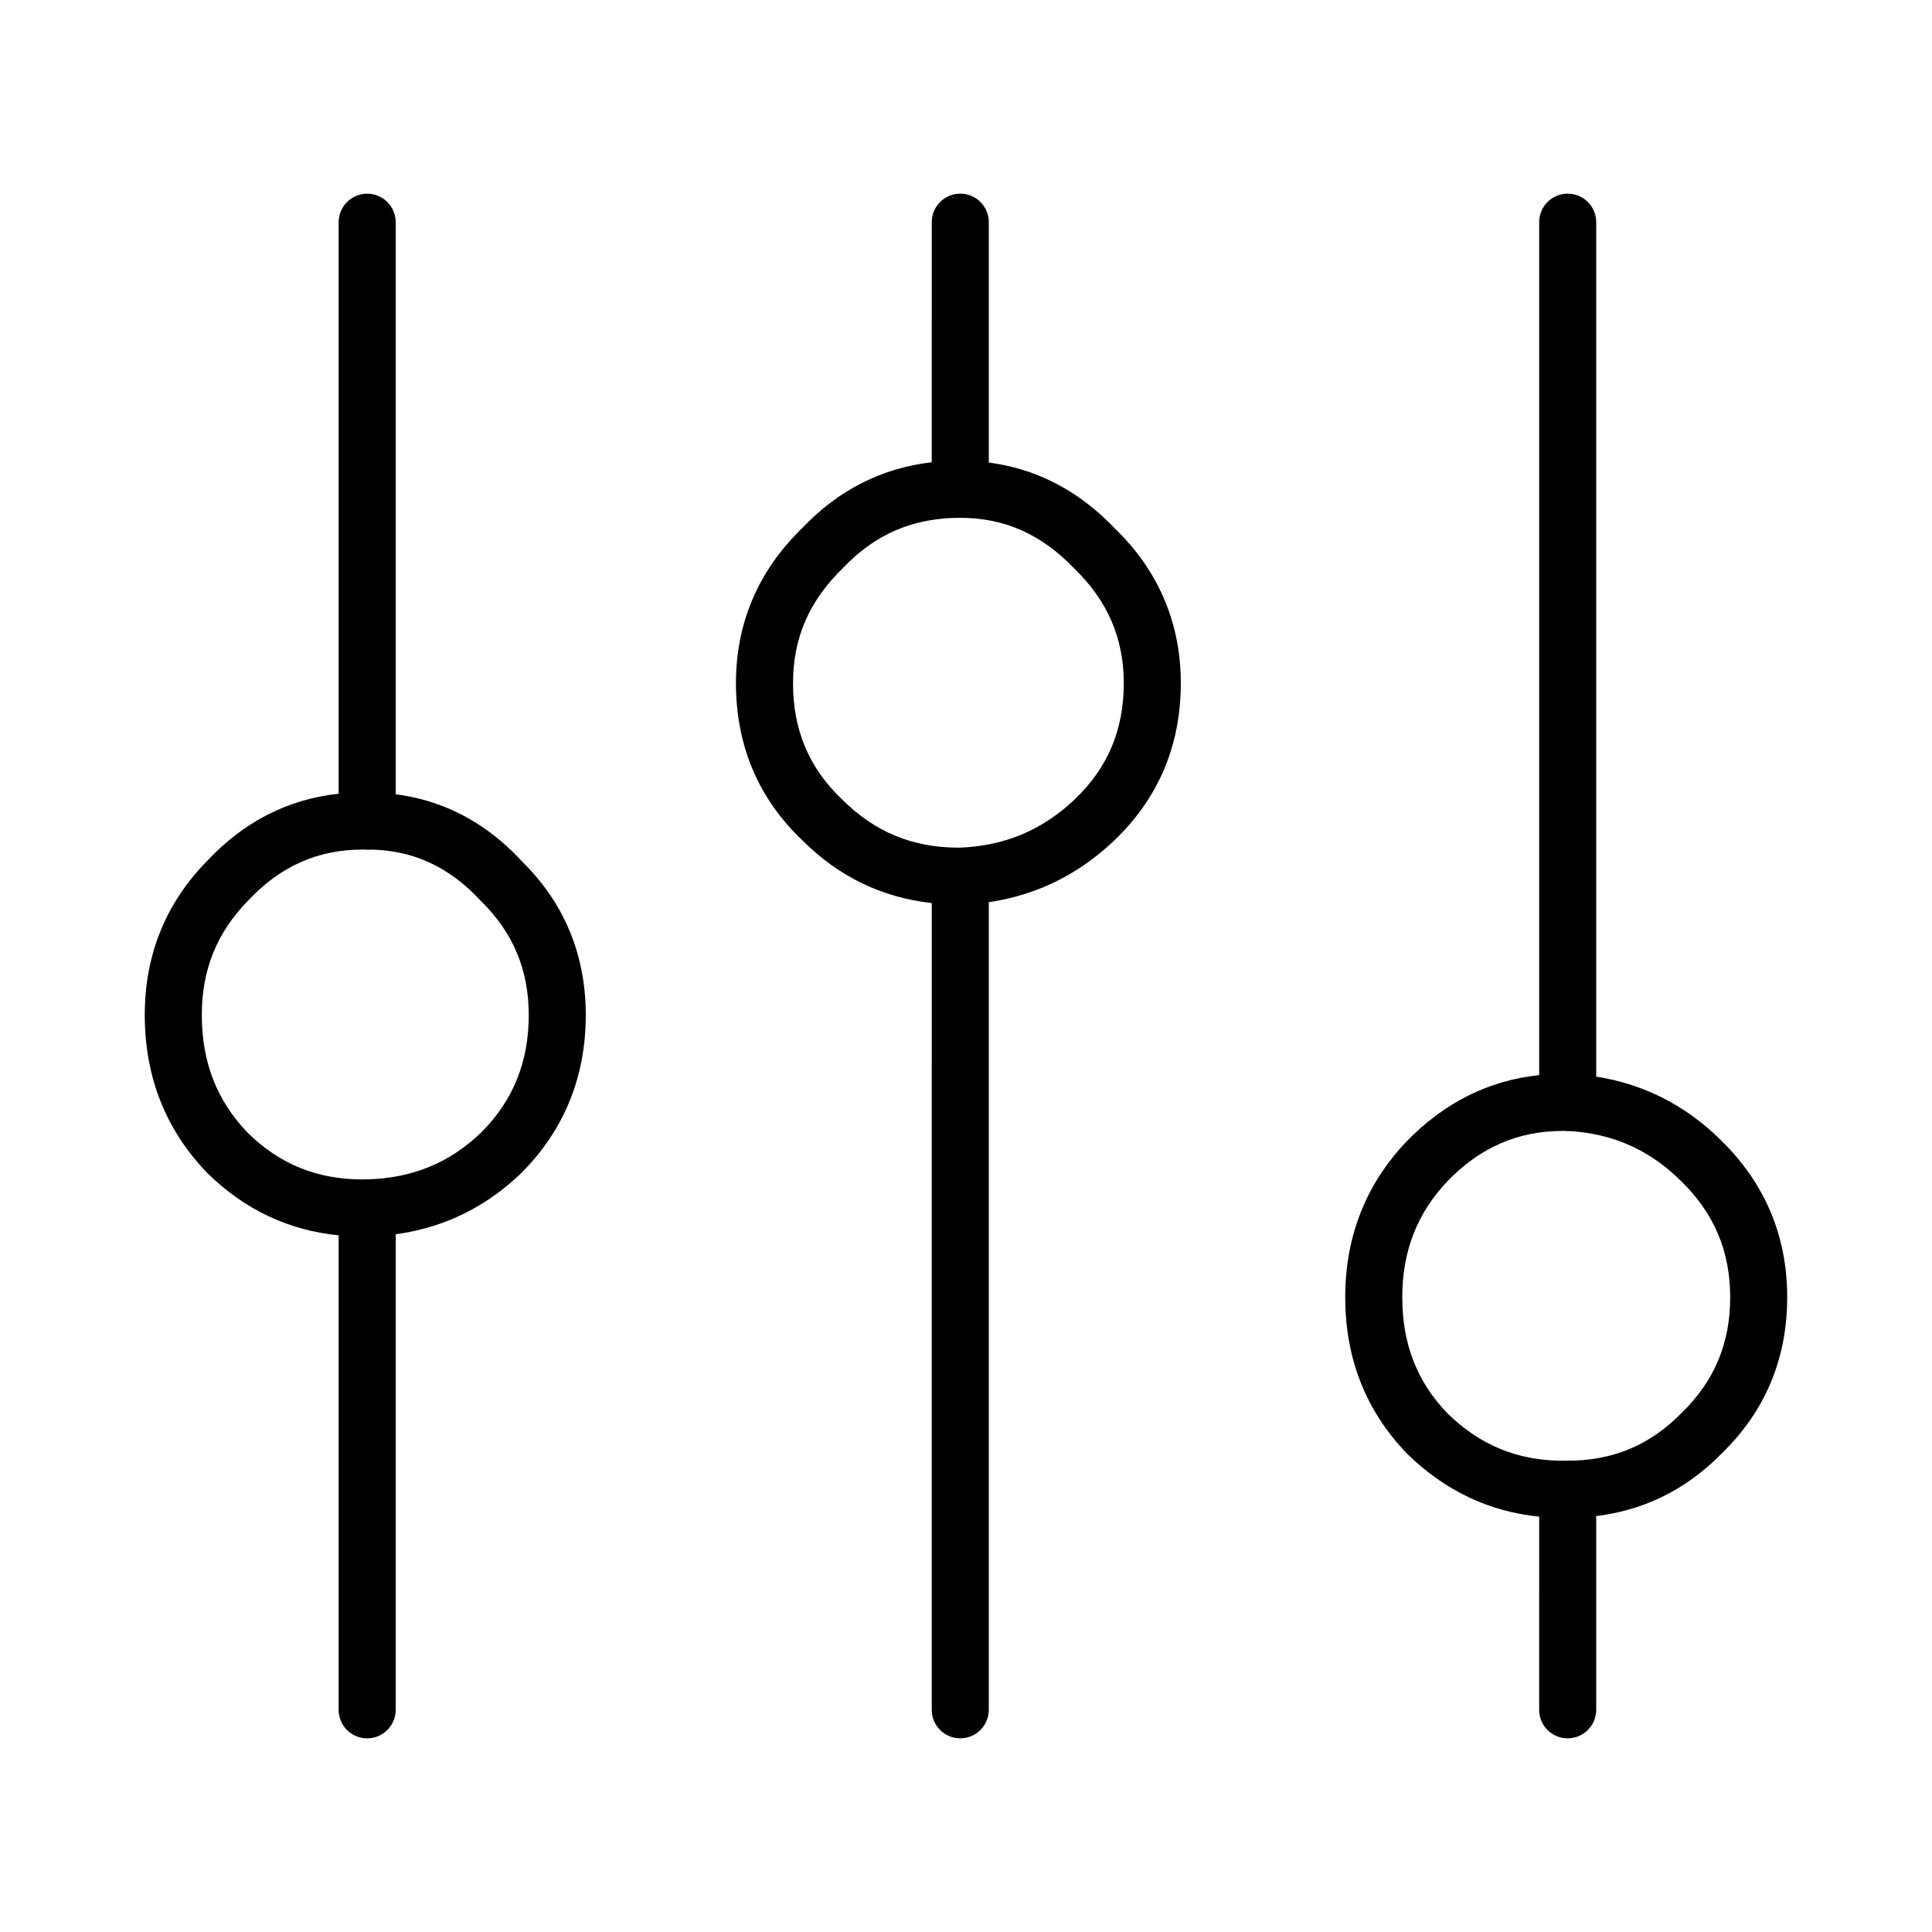 <?xml version="1.0" encoding="UTF-8"?>
<!-- The Best Svg Icon site in the world: iconSvg.co, Visit us! https://iconsvg.co -->
<svg fill="#000000" width="800px" height="800px" version="1.1" viewBox="144 144 512 512" xmlns="http://www.w3.org/2000/svg">
 <g>
  <path d="m241.3 604.68c-4.172 0-7.559-3.387-7.559-7.559l0.004-125.75c-13.297-1.309-24.965-6.828-34.773-16.473-11.07-11.453-16.609-25.512-16.609-41.918 0-15.93 5.562-29.66 16.52-40.82 9.734-10.395 21.461-16.395 34.863-17.809v-151.46c0-4.172 3.387-7.559 7.559-7.559s7.559 3.387 7.559 7.559v158.7c0 4.172-3.387 7.559-7.559 7.559h-1.258c-11.859 0-21.754 4.41-30.258 13.48-8.324 8.484-12.309 18.363-12.309 30.355 0 12.523 3.996 22.762 12.234 31.281 8.383 8.238 18.355 12.297 30.336 12.297h1.258c4.172 0 7.559 3.387 7.559 7.559v133c-0.008 4.176-3.394 7.562-7.566 7.562z"/>
  <path d="m241.29 471.67c-4.086 0-7.453-3.266-7.547-7.371-0.102-4.172 3.199-7.637 7.371-7.742 12.09-0.289 22.051-4.367 30.457-12.488 8.41-8.426 12.551-18.621 12.551-31.098 0-11.934-4.121-21.793-12.605-30.129-8.578-9.309-18.379-13.707-30.219-13.707-4.172 0-7.559-3.387-7.559-7.559s3.387-7.559 7.559-7.559c16.066 0 29.895 6.16 41.082 18.312 11.09 10.895 16.859 24.66 16.859 40.641 0 16.453-5.75 30.547-17.074 41.871-11.199 10.812-24.859 16.445-40.688 16.828h-0.188z"/>
  <path d="m398.48 604.68c-4.172 0-7.559-3.387-7.559-7.559l0.004-213.79c-13.332-1.508-24.746-7.082-34.316-16.66-11.621-11.039-17.574-25.09-17.574-41.625 0-16 5.945-29.867 17.664-41.203 9.477-9.961 21.008-15.824 34.223-17.336l0.004-63.629c0-4.172 3.387-7.559 7.559-7.559s7.559 3.387 7.559 7.559v70.789c0 4.172-3.387 7.559-7.559 7.559-12.566 0-22.555 4.336-31.055 13.273-9.004 8.715-13.273 18.637-13.273 30.551 0 12.41 4.254 22.484 13.008 30.809 8.652 8.641 18.676 12.773 30.816 12.773 4.172 0 8.062 3.387 8.062 7.559v220.93c-0.004 4.168-3.391 7.555-7.562 7.555z"/>
  <path d="m398.47 383.75c-4.047 0-7.402-3.199-7.547-7.281-0.145-4.172 3.109-7.672 7.281-7.824 11.984-0.441 21.992-4.625 30.59-12.793 8.758-8.324 13.02-18.398 13.02-30.797 0-11.906-4.281-21.824-13.07-30.336-8.715-9.148-18.551-13.492-30.27-13.492-4.172 0-7.559-3.387-7.559-7.559 0-4.172 3.387-7.559 7.559-7.559 15.852 0 29.648 6.039 40.996 17.965 11.504 11.117 17.457 24.984 17.457 40.977 0 16.531-5.965 30.57-17.723 41.762-11.234 10.664-24.848 16.363-40.449 16.934-0.098 0.004-0.184 0.004-0.285 0.004z"/>
  <path d="m559.45 604.68c-4.172 0-7.559-3.387-7.559-7.559l0.004-51.195c-13.324-1.328-25.086-6.938-35.031-16.715-10.902-11.297-16.363-25.18-16.363-41.418 0-16.043 5.441-29.918 16.188-41.23 10.016-10.344 21.824-16.246 35.207-17.645v-226.04c0-4.172 3.387-7.559 7.559-7.559s7.559 3.387 7.559 7.559v233.27c0 4.172-3.387 7.559-7.559 7.559l-1.262-0.004c-11.914 0-21.926 4.359-30.59 13.316-8.051 8.484-11.984 18.559-11.984 30.77 0 12.359 3.914 22.426 11.984 30.777 8.551 8.395 18.594 12.543 30.59 12.543h1.258c4.172 0 7.559 3.387 7.559 7.559v58.453c0 4.168-3.383 7.555-7.559 7.555z"/>
  <path d="m559.45 546.22c-4.172 0-7.559-3.387-7.559-7.559 0-4.172 3.387-7.559 7.559-7.559 11.945 0 21.793-4.109 30.121-12.594 8.758-8.473 12.949-18.48 12.949-30.73 0-12.102-4.211-22.133-12.863-30.633-8.484-8.496-18.461-12.883-30.57-13.461-4.172-0.195-7.391-3.738-7.184-7.91 0.195-4.16 3.777-7.371 7.91-7.184 15.816 0.754 29.434 6.762 40.492 17.82 11.48 11.297 17.324 25.23 17.324 41.367 0 16.332-5.863 30.289-17.418 41.457-11.012 11.23-24.781 16.984-40.762 16.984z"/>
 </g>
</svg>